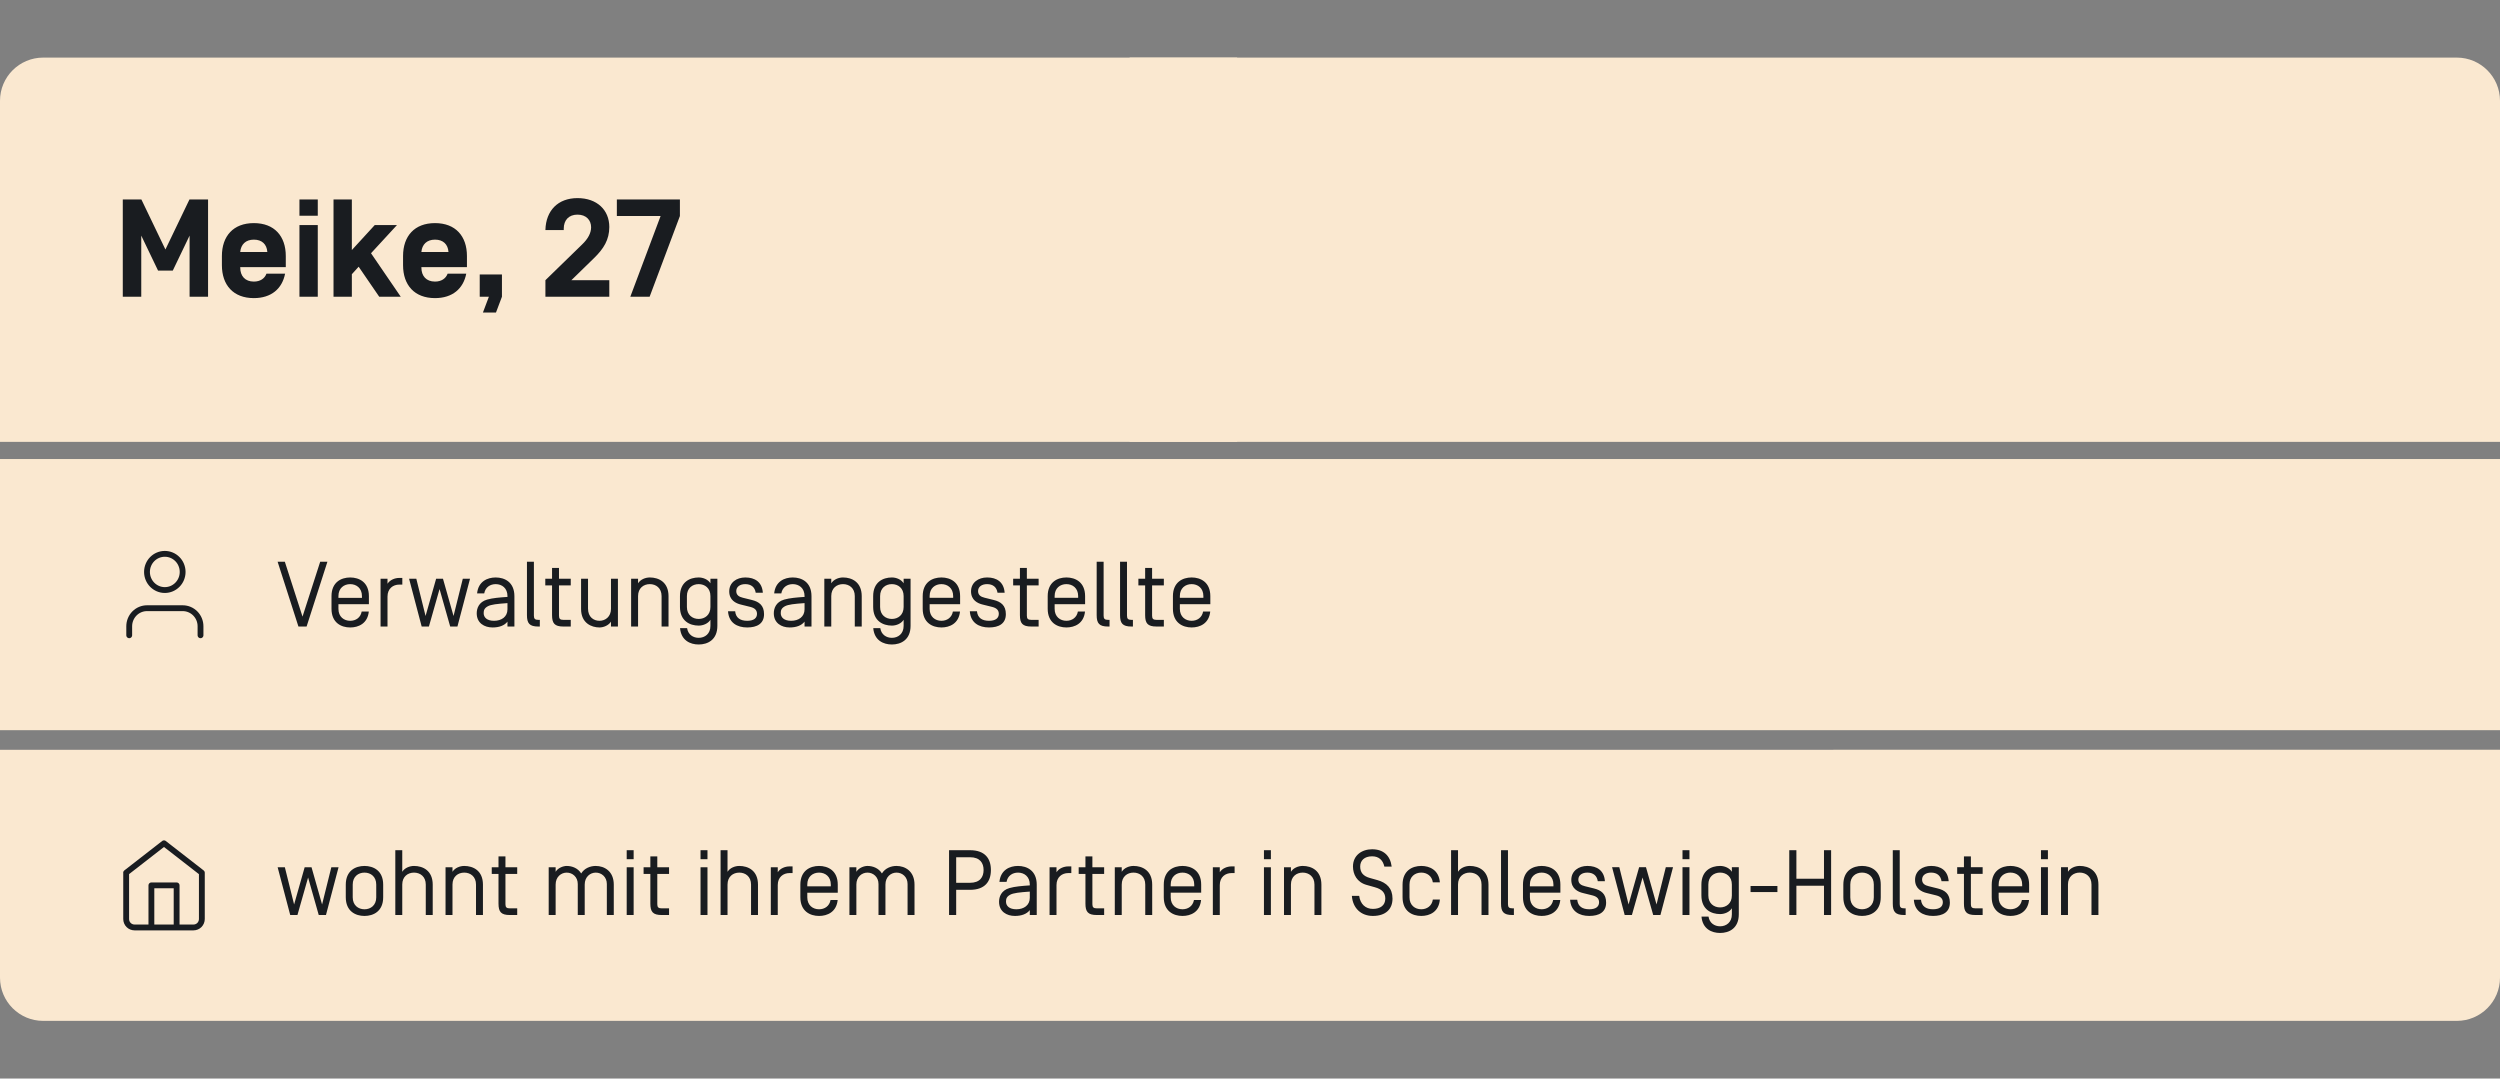 <?xml version="1.0" encoding="UTF-8"?><svg id="Ebene_1" xmlns="http://www.w3.org/2000/svg" xmlns:xlink="http://www.w3.org/1999/xlink" viewBox="0 0 540 232.96"><rect x="0" y="0" width="540" height="232.96" fill="#808080" stroke="none"/><defs><style>.cls-1,.cls-2{fill:none;}.cls-3{clip-path:url(#clippath);}.cls-2{stroke:#191c20;stroke-linecap:round;stroke-linejoin:round;stroke-width:1.26px;}.cls-4{fill:#fae8d0;}.cls-5{fill:#191c20;}.cls-6{clip-path:url(#clippath-1);}</style><clipPath id="clippath"><rect class="cls-1" y="12.44" width="540" height="208.08"/></clipPath><clipPath id="clippath-1"><rect class="cls-1" y="12.44" width="540" height="208.08"/></clipPath></defs><g class="cls-3"><path class="cls-4" d="M0,161.95v49.23c0,5.15,4.18,9.33,9.33,9.33H530.67c5.15,0,9.33-4.18,9.33-9.33v-49.23H0Z"/></g><rect class="cls-4" y="99.15" width="540" height="58.57"/><g class="cls-6"><path class="cls-4" d="M9.33,12.44C4.18,12.44,0,16.62,0,21.77V95.44H267.22V12.44H9.33Z"/><path class="cls-4" d="M530.67,12.44c5.15,0,9.33,4.18,9.33,9.33V95.44H244V12.44h286.67Z"/><path class="cls-5" d="M146.86,46.66v-3.57h-13.62v3.57h9.45l-6.54,17.43h4.17l6.54-17.43Zm-25.09,3.03v-.3c0-1.83,1.08-3.03,2.97-3.03s2.94,1.2,2.94,2.73c0,1.23-.66,2.49-1.95,3.72l-7.92,7.71v3.57h13.8v-3.57h-8.19l4.89-4.77c2.07-2.01,3.3-3.96,3.3-6.72,0-3.66-2.64-6.24-6.87-6.24s-6.81,2.7-6.93,6.84v.06h3.96Zm-18.15,14.4h1.98l-1.29,3.42h2.82l1.29-3.42v-4.8h-4.8v4.8Zm-9.66-12.33c1.77,0,2.79,1.02,2.91,2.64v.03h-5.85v-.03c.15-1.59,1.17-2.64,2.94-2.64m6.9,5.94v-2.4c0-4.29-2.46-7.11-6.9-7.11s-6.9,2.82-6.9,7.11v1.98c0,4.29,2.46,7.11,6.9,7.11,3.78,0,6.12-2.04,6.75-5.28h-4.02c-.39,1.05-1.35,1.71-2.73,1.71-1.89,0-2.94-1.2-2.94-3.03v-.09h9.84Zm-24.86-14.61h-3.96v21h3.96v-4.86l1.47-1.62,4.44,6.48h4.65l-6.42-9.39,5.61-6.09h-4.8l-4.95,5.4v-10.92Zm-7.36,5.52h-3.96v15.48h3.96v-15.48Zm0-5.52h-3.96v3.51h3.96v-3.51Zm-13.81,8.67c1.77,0,2.79,1.02,2.91,2.64v.03h-5.85v-.03c.15-1.59,1.17-2.64,2.94-2.64m6.9,5.94v-2.4c0-4.29-2.46-7.11-6.9-7.11s-6.9,2.82-6.9,7.11v1.98c0,4.29,2.46,7.11,6.9,7.11,3.78,0,6.12-2.04,6.75-5.28h-4.02c-.39,1.05-1.35,1.71-2.73,1.71-1.89,0-2.94-1.2-2.94-3.03v-.09h9.84Zm-24.41,.75l3.63-7.56v13.2h3.99v-21h-4.02l-5.19,10.8-5.19-10.8h-4.02v21h3.99v-13.2l3.63,7.56h3.18Z"/><path class="cls-5" d="M259.93,129.13h-5.08v-.38c0-1.72,1.2-2.58,2.54-2.58s2.54,.86,2.54,2.58v.38Zm-2.54,4.96c-1.34,0-2.54-.86-2.54-2.58v-1h6.58v-1.74c0-3.04-2.12-4.04-4.04-4.04s-4.04,1-4.04,4.04v2.72c0,3.04,2.12,4.04,4.04,4.04,1.8,0,3.76-.86,4.02-3.44h-1.54c-.24,1.34-1.3,2-2.48,2m-8.54-7.64h2.54v-1.44h-2.54v-2.34h-1.5v2.34h-1.46v1.44h1.46v6.42c0,1.76,.54,2.46,2.46,2.46h1.58v-1.44h-1.58c-.72,0-.96-.24-.96-.9v-6.54Zm-5.42-5.12h-1.5v11.54c0,1.76,.54,2.46,2.46,2.46h.32v-1.44h-.32c-.72,0-.96-.24-.96-.9v-11.66Zm-5.05,0h-1.5v11.54c0,1.76,.54,2.46,2.46,2.46h.32v-1.44h-.32c-.72,0-.96-.24-.96-.9v-11.66Zm-5.5,7.8h-5.08v-.38c0-1.72,1.2-2.58,2.54-2.58s2.54,.86,2.54,2.58v.38Zm-2.54,4.96c-1.34,0-2.54-.86-2.54-2.58v-1h6.58v-1.74c0-3.04-2.12-4.04-4.04-4.04s-4.04,1-4.04,4.04v2.72c0,3.04,2.12,4.04,4.04,4.04,1.8,0,3.76-.86,4.02-3.44h-1.54c-.24,1.34-1.3,2-2.48,2m-8.54-7.64h2.54v-1.44h-2.54v-2.34h-1.5v2.34h-1.46v1.44h1.46v6.42c0,1.76,.54,2.46,2.46,2.46h1.58v-1.44h-1.58c-.72,0-.96-.24-.96-.9v-6.54Zm-4.8,1.58c-.16-2.3-1.7-3.3-3.78-3.3-1.9,0-3.48,1.1-3.48,3s1.42,2.6,2.54,2.86l2.02,.5c1.14,.28,1.44,.86,1.44,1.52-.02,.9-.68,1.48-2.12,1.48s-2.46-.6-2.6-2.06h-1.54c.16,2.5,1.98,3.5,4.14,3.5s3.64-.84,3.64-2.88c0-1.9-1.08-2.68-2.64-3.06l-1.94-.48c-.84-.2-1.42-.58-1.42-1.44,0-.94,.82-1.5,1.94-1.5,1.28,0,2.08,.66,2.26,1.86h1.54Zm-11.12,1.1h-5.08v-.38c0-1.72,1.2-2.58,2.54-2.58s2.54,.86,2.54,2.58v.38Zm-2.54,4.96c-1.34,0-2.54-.86-2.54-2.58v-1h6.58v-1.74c0-3.04-2.12-4.04-4.04-4.04s-4.04,1-4.04,4.04v2.72c0,3.04,2.12,4.04,4.04,4.04,1.8,0,3.76-.86,4.02-3.44h-1.54c-.24,1.34-1.3,2-2.48,2m-13.24-5.34c0-1.72,1.2-2.58,2.54-2.58s2.54,.86,2.54,2.58v2.36c0,1.72-1.2,2.58-2.54,2.58s-2.54-.86-2.54-2.58v-2.36Zm2.54,9.02c-1.2,0-2.3-.7-2.5-2.1h-1.52c.22,2.66,2.2,3.54,4.02,3.54,1.92,0,4.04-.98,4.04-4.04v-10.16h-1.5v.98c-.52-.84-1.6-1.26-2.54-1.26-1.92,0-4.04,1-4.04,4.04v2.32c0,3.04,2.12,4.04,4.04,4.04,.94,0,2.02-.42,2.54-1.26v1.32c0,1.72-1.2,2.58-2.54,2.58m-10.55-13.04c-.94,0-2.02,.42-2.54,1.26v-.98h-1.5v10.32h1.5v-6.58c0-1.72,1.2-2.58,2.54-2.58s2.54,.86,2.54,2.58v6.58h1.5v-6.56c0-3.04-2.12-4.04-4.04-4.04m-8.31,6.88c0,1.62-1.28,2.48-2.9,2.48-1.52,0-2.24-.72-2.24-1.66,0-.6,.14-1.06,.9-1.48,.7-.38,1.98-.52,4.24-.68v1.34Zm-2.54-5.44c1.34,0,2.54,.86,2.54,2.58v.18c-1.74,.12-3.22,.24-4.4,.58-1.8,.52-2.24,1.92-2.24,2.96,0,2.12,1.66,3.06,3.42,3.06,1.4,0,2.56-.4,3.22-1.26v1.06h1.5v-6.56c0-3.04-2.12-4.04-4.04-4.04-1.8,0-3.76,.86-4.02,3.44h1.54c.24-1.34,1.3-2,2.48-2m-6.47,1.86c-.16-2.3-1.7-3.3-3.78-3.3-1.9,0-3.48,1.1-3.48,3s1.42,2.6,2.54,2.86l2.02,.5c1.14,.28,1.44,.86,1.44,1.52-.02,.9-.68,1.48-2.12,1.48s-2.46-.6-2.6-2.06h-1.54c.16,2.5,1.98,3.5,4.14,3.5s3.64-.84,3.64-2.88c0-1.9-1.08-2.68-2.64-3.06l-1.94-.48c-.84-.2-1.42-.58-1.42-1.44,0-.94,.82-1.5,1.94-1.5,1.28,0,2.08,.66,2.26,1.86h1.54Zm-16.4,.72c0-1.72,1.2-2.58,2.54-2.58s2.54,.86,2.54,2.58v2.36c0,1.72-1.2,2.58-2.54,2.58s-2.54-.86-2.54-2.58v-2.36Zm2.54,9.02c-1.2,0-2.3-.7-2.5-2.1h-1.52c.22,2.66,2.2,3.54,4.02,3.54,1.92,0,4.04-.98,4.04-4.04v-10.16h-1.5v.98c-.52-.84-1.6-1.26-2.54-1.26-1.92,0-4.04,1-4.04,4.04v2.32c0,3.04,2.12,4.04,4.04,4.04,.94,0,2.02-.42,2.54-1.26v1.32c0,1.72-1.2,2.58-2.54,2.58m-10.55-13.04c-.94,0-2.02,.42-2.54,1.26v-.98h-1.5v10.32h1.5v-6.58c0-1.72,1.2-2.58,2.54-2.58s2.54,.86,2.54,2.58v6.58h1.5v-6.56c0-3.04-2.12-4.04-4.04-4.04m-10.87,10.8c.88,0,1.96-.44,2.48-1.26v1.06h1.5v-10.32h-1.5v6.5c0,1.7-1.22,2.58-2.48,2.58s-2.48-.8-2.48-2.64v-6.44h-1.5v6.54c0,3.06,2.28,3.98,3.98,3.98m-8.75-9.08h2.54v-1.44h-2.54v-2.34h-1.5v2.34h-1.46v1.44h1.46v6.42c0,1.76,.54,2.46,2.46,2.46h1.58v-1.44h-1.58c-.72,0-.96-.24-.96-.9v-6.54Zm-5.42-5.12h-1.5v11.54c0,1.76,.54,2.46,2.46,2.46h.32v-1.44h-.32c-.72,0-.96-.24-.96-.9v-11.66Zm-5.71,10.28c0,1.62-1.28,2.48-2.9,2.48-1.52,0-2.24-.72-2.24-1.66,0-.6,.14-1.06,.9-1.48,.7-.38,1.98-.52,4.24-.68v1.34Zm-2.54-5.44c1.34,0,2.54,.86,2.54,2.58v.18c-1.74,.12-3.22,.24-4.4,.58-1.8,.52-2.24,1.92-2.24,2.96,0,2.12,1.66,3.06,3.42,3.06,1.4,0,2.56-.4,3.22-1.26v1.06h1.5v-6.56c0-3.04-2.12-4.04-4.04-4.04-1.8,0-3.76,.86-4.02,3.44h1.54c.24-1.34,1.3-2,2.48-2m-11.39-1.16h-1.48l-2.28,8.04-2-8.04h-1.56l2.72,10.32h1.56l2.3-8.1,2.3,8.1h1.56l2.72-10.32h-1.56l-2,8.04-2.28-8.04Zm-11.98,0h-1.5v10.32h1.5v-6.48c0-1.72,1.2-2.58,2.54-2.58h.66v-1.44h-.66c-.94,0-2.02,.42-2.54,1.26v-1.08Zm-5.52,4.12h-5.08v-.38c0-1.72,1.2-2.58,2.54-2.58s2.54,.86,2.54,2.58v.38Zm-2.54,4.96c-1.34,0-2.54-.86-2.54-2.58v-1h6.58v-1.74c0-3.04-2.12-4.04-4.04-4.04s-4.04,1-4.04,4.04v2.72c0,3.04,2.12,4.04,4.04,4.04,1.8,0,3.76-.86,4.02-3.44h-1.54c-.24,1.34-1.3,2-2.48,2m-10.3-.9l-3.82-11.86h-1.56l4.5,14h1.76l4.5-14h-1.56l-3.82,11.86Z"/><path class="cls-2" d="M35.6,127.45c2.13,0,3.85-1.75,3.85-3.91s-1.72-3.91-3.85-3.91-3.85,1.75-3.85,3.91,1.73,3.91,3.85,3.91Zm7.71,9.77v-1.95c0-1.04-.41-2.03-1.13-2.76-.72-.73-1.7-1.14-2.72-1.14h-7.7c-1.02,0-2,.41-2.72,1.14-.72,.73-1.13,1.73-1.13,2.76v1.95"/><path class="cls-2" d="M32.7,200.33v-9.09h5.45v9.09m-10.91-11.82l8.18-6.36,8.18,6.36v10c0,.48-.19,.94-.53,1.29-.34,.34-.8,.53-1.28,.53h-12.73c-.48,0-.94-.19-1.28-.53-.34-.34-.53-.8-.53-1.29v-10Z"/><path class="cls-5" d="M449.22,187.04c-.94,0-2.02,.42-2.54,1.26v-.98h-1.5v10.32h1.5v-6.58c0-1.72,1.2-2.58,2.54-2.58s2.54,.86,2.54,2.58v6.58h1.5v-6.56c0-3.04-2.12-4.04-4.04-4.04m-6.87,.28h-1.5v10.32h1.5v-10.32Zm0-3.68h-1.5v1.94h1.5v-1.94Zm-5.56,7.8h-5.08v-.38c0-1.72,1.2-2.58,2.54-2.58s2.54,.86,2.54,2.58v.38Zm-2.54,4.96c-1.34,0-2.54-.86-2.54-2.58v-1h6.58v-1.74c0-3.04-2.12-4.04-4.04-4.04s-4.04,1-4.04,4.04v2.72c0,3.04,2.12,4.04,4.04,4.04,1.8,0,3.76-.86,4.02-3.44h-1.54c-.24,1.34-1.3,2-2.48,2m-8.54-7.64h2.54v-1.44h-2.54v-2.34h-1.5v2.34h-1.46v1.44h1.46v6.42c0,1.76,.54,2.46,2.46,2.46h1.58v-1.44h-1.58c-.72,0-.96-.24-.96-.9v-6.54Zm-4.8,1.58c-.16-2.3-1.7-3.3-3.78-3.3-1.9,0-3.48,1.1-3.48,3s1.42,2.6,2.54,2.86l2.02,.5c1.14,.28,1.44,.86,1.44,1.52-.02,.9-.68,1.48-2.12,1.48s-2.46-.6-2.6-2.06h-1.54c.16,2.5,1.98,3.5,4.14,3.5s3.64-.84,3.64-2.88c0-1.9-1.08-2.68-2.64-3.06l-1.94-.48c-.84-.2-1.42-.58-1.42-1.44,0-.94,.82-1.5,1.94-1.5,1.28,0,2.08,.66,2.26,1.86h1.54Zm-10.57-6.7h-1.5v11.54c0,1.76,.54,2.46,2.46,2.46h.32v-1.44h-.32c-.72,0-.96-.24-.96-.9v-11.66Zm-4.1,7.44c0-3.04-2.12-4.04-4.04-4.04s-4.04,1-4.04,4.04v2.72c0,3.04,2.12,4.04,4.04,4.04s4.04-1,4.04-4.04v-2.72Zm-1.5,2.74c0,1.72-1.2,2.58-2.54,2.58s-2.54-.86-2.54-2.58v-2.76c0-1.72,1.2-2.58,2.54-2.58s2.54,.86,2.54,2.58v2.76Zm-10.76-4.02h-5.96v-6.16h-1.54v14h1.54v-6.32h5.96v6.32h1.54v-14h-1.54v6.16Zm-10.06,1.58h-5.8v1.3h5.8v-1.3Zm-14.92-.32c0-1.72,1.2-2.58,2.54-2.58s2.54,.86,2.54,2.58v2.36c0,1.72-1.2,2.58-2.54,2.58s-2.54-.86-2.54-2.58v-2.36Zm2.54,9.02c-1.2,0-2.3-.7-2.5-2.1h-1.52c.22,2.66,2.2,3.54,4.02,3.54,1.92,0,4.04-.98,4.04-4.04v-10.16h-1.5v.98c-.52-.84-1.6-1.26-2.54-1.26-1.92,0-4.04,1-4.04,4.04v2.32c0,3.04,2.12,4.04,4.04,4.04,.94,0,2.02-.42,2.54-1.26v1.32c0,1.72-1.2,2.58-2.54,2.58m-6.62-12.76h-1.5v10.32h1.5v-10.32Zm0-3.68h-1.5v1.94h1.5v-1.94Zm-9.39,3.68h-1.48l-2.28,8.04-2-8.04h-1.56l2.72,10.32h1.56l2.3-8.1,2.3,8.1h1.56l2.72-10.32h-1.56l-2,8.04-2.28-8.04Zm-8.87,3.02c-.16-2.3-1.7-3.3-3.78-3.3-1.9,0-3.48,1.1-3.48,3s1.42,2.6,2.54,2.86l2.02,.5c1.14,.28,1.44,.86,1.44,1.52-.02,.9-.68,1.48-2.12,1.48s-2.46-.6-2.6-2.06h-1.54c.16,2.5,1.98,3.5,4.14,3.5s3.64-.84,3.64-2.88c0-1.9-1.08-2.68-2.64-3.06l-1.94-.48c-.84-.2-1.42-.58-1.42-1.44,0-.94,.82-1.5,1.94-1.5,1.28,0,2.08,.66,2.26,1.86h1.54Zm-11.12,1.1h-5.08v-.38c0-1.72,1.2-2.58,2.54-2.58s2.54,.86,2.54,2.58v.38Zm-2.54,4.96c-1.34,0-2.54-.86-2.54-2.58v-1h6.58v-1.74c0-3.04-2.12-4.04-4.04-4.04s-4.04,1-4.04,4.04v2.72c0,3.04,2.12,4.04,4.04,4.04,1.8,0,3.76-.86,4.02-3.44h-1.54c-.24,1.34-1.3,2-2.48,2m-7.28-12.76h-1.5v11.54c0,1.76,.54,2.46,2.46,2.46h.32v-1.44h-.32c-.72,0-.96-.24-.96-.9v-11.66Zm-8.25,3.4c-.94,0-2.02,.42-2.54,1.26v-4.66h-1.5v14h1.5v-6.58c0-1.72,1.2-2.58,2.54-2.58s2.54,.86,2.54,2.58v6.58h1.5v-6.56c0-3.04-2.12-4.04-4.04-4.04m-10.48,0c-1.92,0-4.04,1-4.04,4.04v2.72c0,3.06,2.12,4.04,4.04,4.04,1.82,0,3.8-.88,4.02-3.54h-1.52c-.2,1.4-1.3,2.1-2.5,2.1-1.34,0-2.54-.86-2.54-2.58v-2.76c0-1.72,1.2-2.58,2.54-2.58,1.2,0,2.3,.7,2.5,2.1h1.52c-.22-2.66-2.2-3.54-4.02-3.54m-10.45,10.8c2.8,0,4.24-1.5,4.24-3.74s-1.28-3.44-3.26-4l-1.64-.46c-1.44-.4-2.08-1.2-2.08-2.48s.9-2.2,2.58-2.2c1.5,0,2.34,.88,2.64,2.22h1.58c-.3-2.38-1.8-3.74-4.22-3.74-2.24,0-4.14,1.32-4.14,3.72,0,1.7,.86,3.4,2.94,3.98l1.78,.5c1.58,.44,2.26,1.2,2.26,2.46,0,1.48-1.1,2.22-2.68,2.22s-2.72-1.02-2.96-2.82h-1.58c.2,2.68,2,4.34,4.54,4.34m-15.16-10.8c-.94,0-2.02,.42-2.54,1.26v-.98h-1.5v10.32h1.5v-6.58c0-1.72,1.2-2.58,2.54-2.58s2.54,.86,2.54,2.58v6.58h1.5v-6.56c0-3.04-2.12-4.04-4.04-4.04m-6.87,.28h-1.5v10.32h1.5v-10.32Zm0-3.68h-1.5v1.94h1.5v-1.94Zm-11.04,3.68h-1.5v10.32h1.5v-6.48c0-1.72,1.2-2.58,2.54-2.58h.66v-1.44h-.66c-.94,0-2.02,.42-2.54,1.26v-1.08Zm-5.52,4.12h-5.08v-.38c0-1.72,1.2-2.58,2.54-2.58s2.54,.86,2.54,2.58v.38Zm-2.54,4.96c-1.34,0-2.54-.86-2.54-2.58v-1h6.58v-1.74c0-3.04-2.12-4.04-4.04-4.04s-4.04,1-4.04,4.04v2.72c0,3.04,2.12,4.04,4.04,4.04,1.8,0,3.76-.86,4.02-3.44h-1.54c-.24,1.34-1.3,2-2.48,2m-10.58-9.36c-.94,0-2.02,.42-2.54,1.26v-.98h-1.5v10.32h1.5v-6.58c0-1.72,1.2-2.58,2.54-2.58s2.54,.86,2.54,2.58v6.58h1.5v-6.56c0-3.04-2.12-4.04-4.04-4.04m-8.88,1.72h2.54v-1.44h-2.54v-2.34h-1.5v2.34h-1.46v1.44h1.46v6.42c0,1.76,.54,2.46,2.46,2.46h1.58v-1.44h-1.58c-.72,0-.96-.24-.96-.9v-6.54Zm-7.75-1.44h-1.5v10.32h1.5v-6.48c0-1.72,1.2-2.58,2.54-2.58h.66v-1.44h-.66c-.94,0-2.02,.42-2.54,1.26v-1.08Zm-5.77,6.6c0,1.62-1.28,2.48-2.9,2.48-1.52,0-2.24-.72-2.24-1.66,0-.6,.14-1.06,.9-1.48,.7-.38,1.98-.52,4.24-.68v1.34Zm-2.54-5.44c1.34,0,2.54,.86,2.54,2.58v.18c-1.74,.12-3.22,.24-4.4,.58-1.8,.52-2.24,1.92-2.24,2.96,0,2.12,1.66,3.06,3.42,3.06,1.4,0,2.56-.4,3.22-1.26v1.06h1.5v-6.56c0-3.04-2.12-4.04-4.04-4.04-1.8,0-3.76,.86-4.02,3.44h1.54c.24-1.34,1.3-2,2.48-2m-7.44-.56c0,1.52-.78,2.76-2.94,2.76h-2.98v-5.52h2.98c2.16,0,2.94,1.24,2.94,2.76m1.58,0c0-2.48-1.28-4.28-4.52-4.28h-4.52v14h1.54v-5.44h2.98c3.24,0,4.52-1.8,4.52-4.28m-16.5,9.72v-6.56c0-2.92-2.04-4.04-3.9-4.04-1.16,0-2.44,.48-3.14,1.62-.7-1.14-1.96-1.62-3.12-1.62-.76,0-1.9,.42-2.4,1.26v-.98h-1.5v10.32h1.5v-6.58c0-1.66,1.18-2.58,2.4-2.58s2.38,.92,2.38,2.46v6.7h1.5v-6.58c0-1.66,1.18-2.58,2.4-2.58s2.38,.92,2.38,2.46v6.7h1.5Zm-18.08-6.2h-5.08v-.38c0-1.72,1.2-2.58,2.54-2.58s2.54,.86,2.54,2.58v.38Zm-2.54,4.96c-1.34,0-2.54-.86-2.54-2.58v-1h6.58v-1.74c0-3.04-2.12-4.04-4.04-4.04s-4.04,1-4.04,4.04v2.72c0,3.04,2.12,4.04,4.04,4.04,1.8,0,3.76-.86,4.02-3.44h-1.54c-.24,1.34-1.3,2-2.48,2m-8.92-9.08h-1.5v10.32h1.5v-6.48c0-1.72,1.2-2.58,2.54-2.58h.66v-1.44h-.66c-.94,0-2.02,.42-2.54,1.26v-1.08Zm-8.31-.28c-.94,0-2.02,.42-2.54,1.26v-4.66h-1.5v14h1.5v-6.58c0-1.72,1.2-2.58,2.54-2.58s2.54,.86,2.54,2.58v6.58h1.5v-6.56c0-3.04-2.12-4.04-4.04-4.04m-6.87,.28h-1.5v10.32h1.5v-10.32Zm0-3.68h-1.5v1.94h1.5v-1.94Zm-10.84,5.12h2.54v-1.44h-2.54v-2.34h-1.5v2.34h-1.46v1.44h1.46v6.42c0,1.76,.54,2.46,2.46,2.46h1.58v-1.44h-1.58c-.72,0-.96-.24-.96-.9v-6.54Zm-5.11-1.44h-1.5v10.32h1.5v-10.32Zm0-3.68h-1.5v1.94h1.5v-1.94Zm-4.29,14v-6.56c0-2.92-2.04-4.04-3.9-4.04-1.16,0-2.44,.48-3.14,1.62-.7-1.14-1.96-1.62-3.12-1.62-.76,0-1.9,.42-2.4,1.26v-.98h-1.5v10.32h1.5v-6.58c0-1.66,1.18-2.58,2.4-2.58s2.38,.92,2.38,2.46v6.7h1.5v-6.58c0-1.66,1.18-2.58,2.4-2.58s2.38,.92,2.38,2.46v6.7h1.5Zm-23.4-8.88h2.54v-1.44h-2.54v-2.34h-1.5v2.34h-1.46v1.44h1.46v6.42c0,1.76,.54,2.46,2.46,2.46h1.58v-1.44h-1.58c-.72,0-.96-.24-.96-.9v-6.54Zm-8.9-1.72c-.94,0-2.02,.42-2.54,1.26v-.98h-1.5v10.32h1.5v-6.58c0-1.72,1.2-2.58,2.54-2.58s2.54,.86,2.54,2.58v6.58h1.5v-6.56c0-3.04-2.12-4.04-4.04-4.04m-10.85,0c-.94,0-2.02,.42-2.54,1.26v-4.66h-1.5v14h1.5v-6.58c0-1.72,1.2-2.58,2.54-2.58s2.54,.86,2.54,2.58v6.58h1.5v-6.56c0-3.04-2.12-4.04-4.04-4.04m-6.66,4.04c0-3.04-2.12-4.04-4.04-4.04s-4.04,1-4.04,4.04v2.72c0,3.04,2.12,4.04,4.04,4.04s4.04-1,4.04-4.04v-2.72Zm-1.5,2.74c0,1.72-1.2,2.58-2.54,2.58s-2.54-.86-2.54-2.58v-2.76c0-1.72,1.2-2.58,2.54-2.58s2.54,.86,2.54,2.58v2.76Zm-13.98-6.5h-1.48l-2.28,8.04-2-8.04h-1.56l2.72,10.32h1.56l2.3-8.1,2.3,8.1h1.56l2.72-10.32h-1.56l-2,8.04-2.28-8.04Z"/></g></svg>